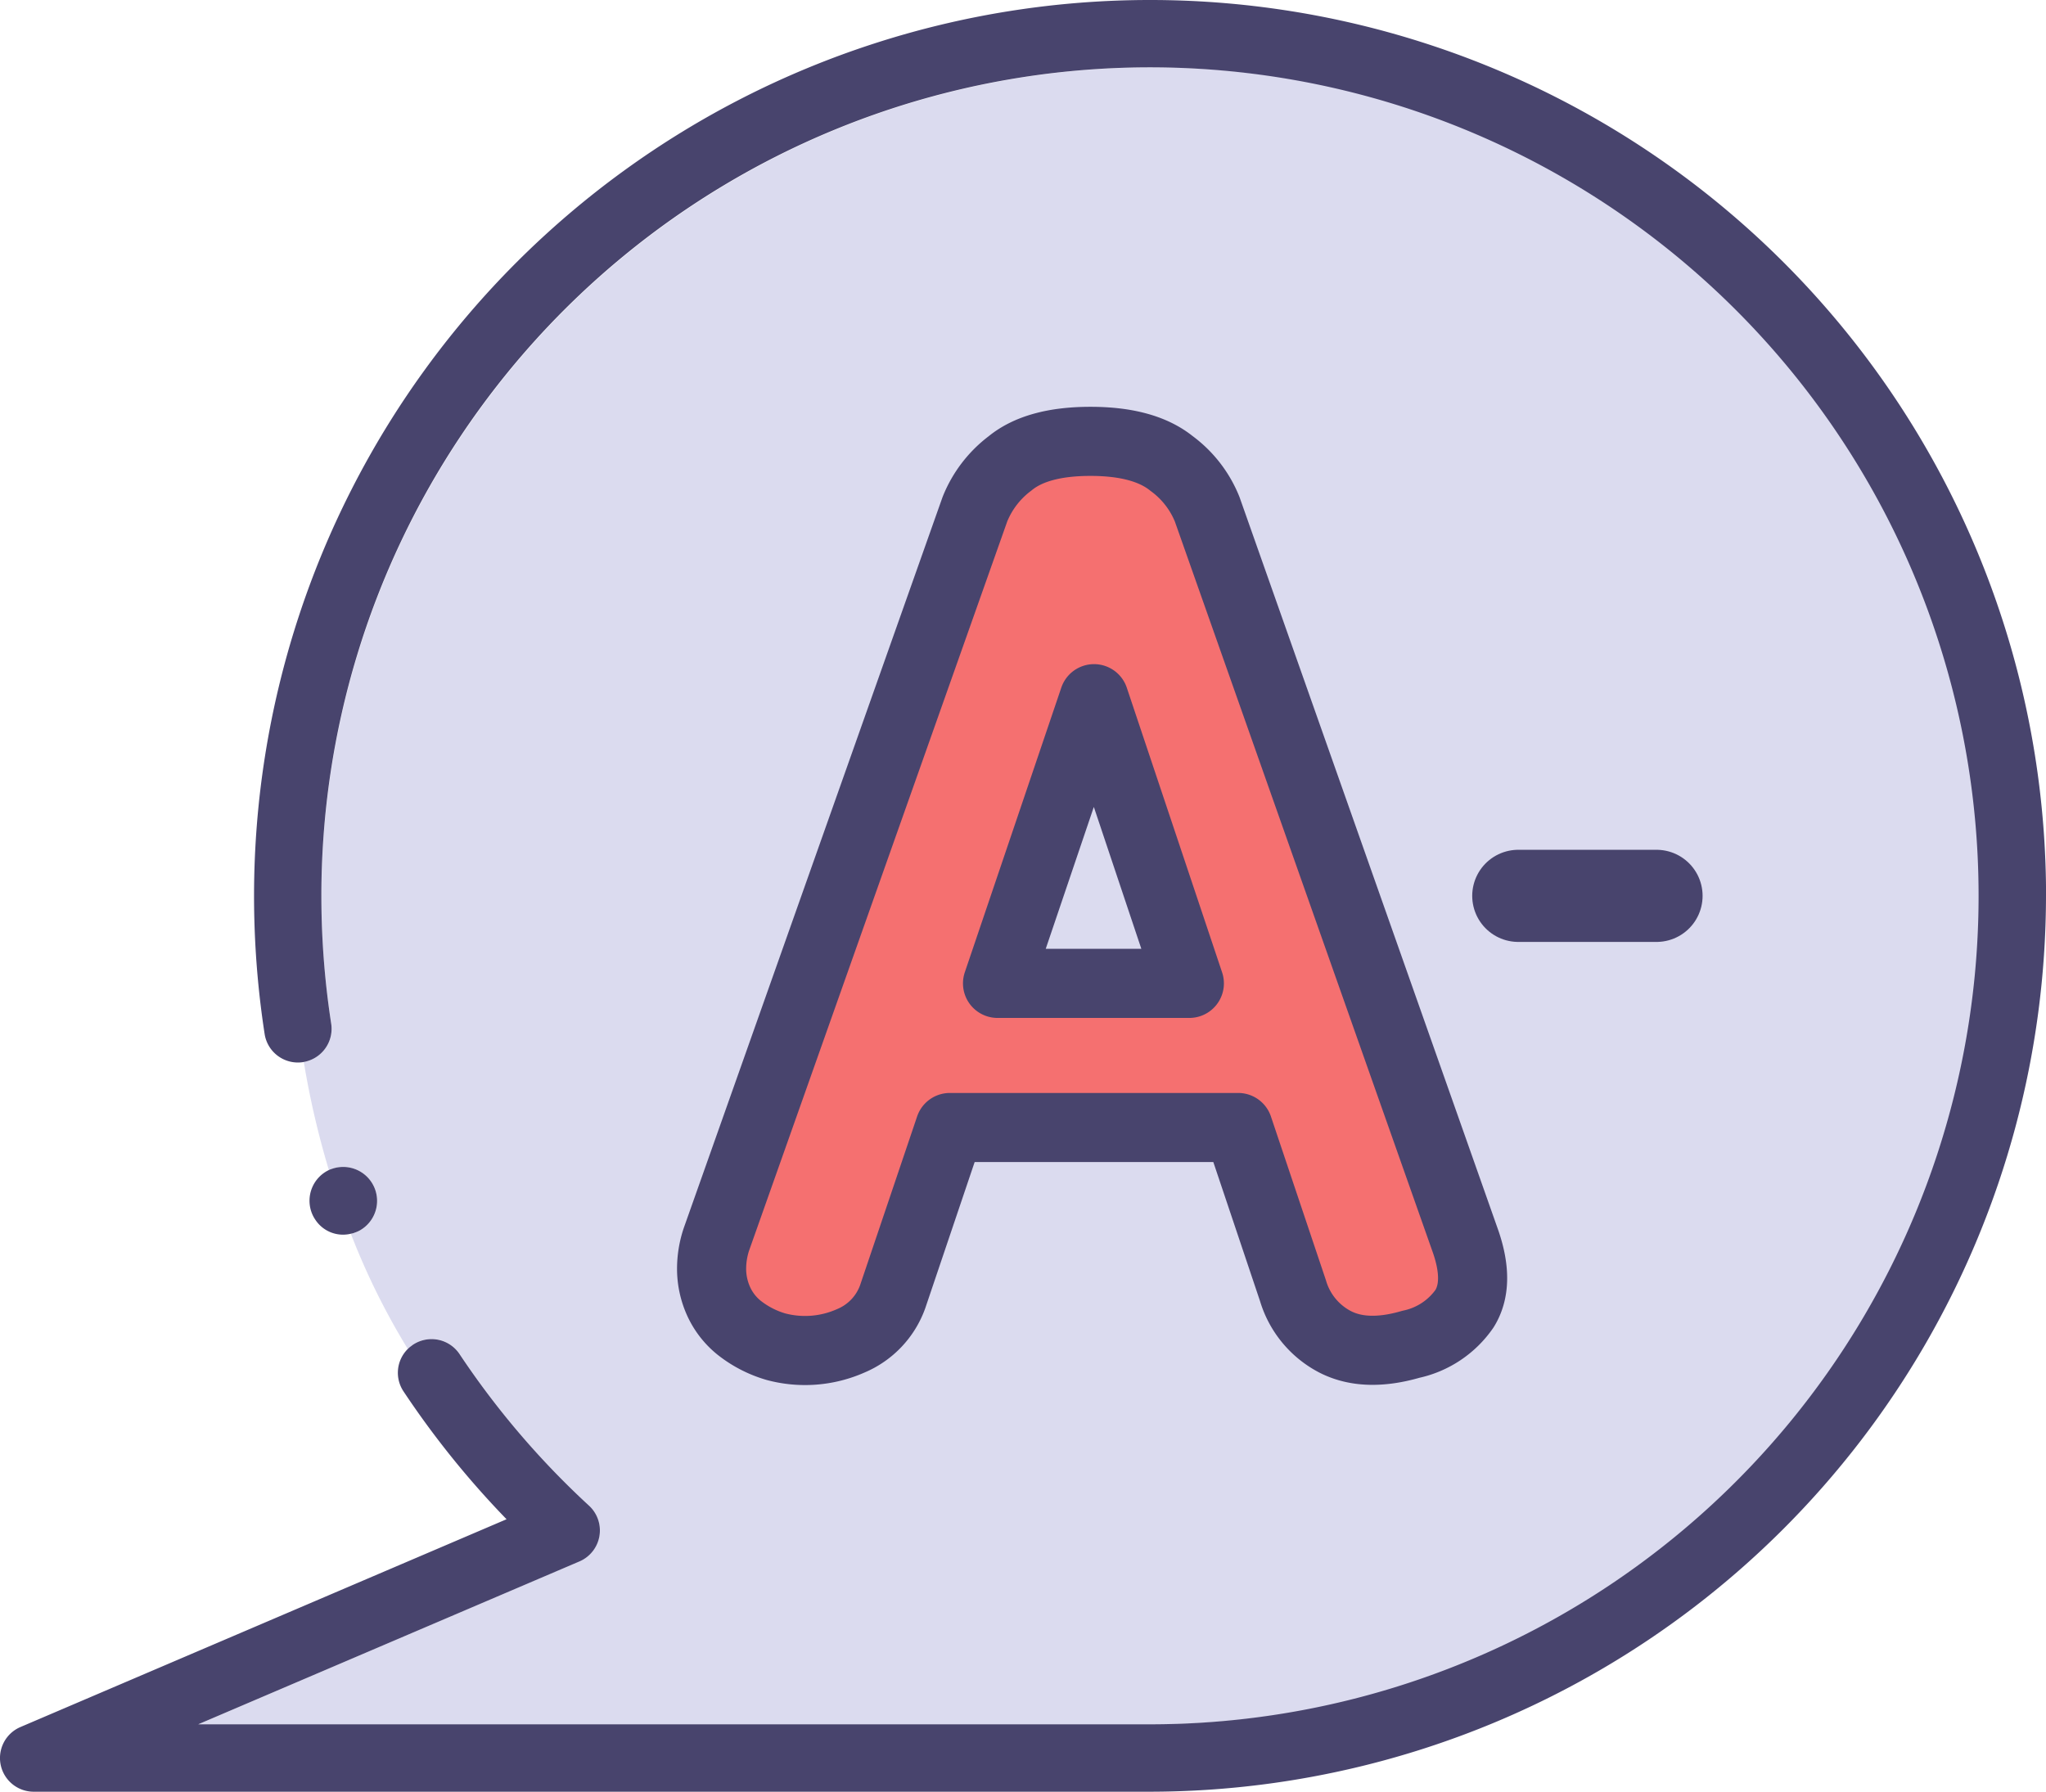 <svg xmlns="http://www.w3.org/2000/svg" width="177.624" height="155.573" viewBox="0 0 177.624 155.573">
  <g id="그룹_63" data-name="그룹 63" transform="translate(-1511.189 -1013.26)">
    <path id="패스_182" data-name="패스 182" d="M167.307,83.88a72.016,72.016,0,0,0-71.936,71.936,72.844,72.844,0,0,0,.853,11.1,2.923,2.923,0,0,1-1.981,3.222c-.067.021-.134.042-.2.059a1.779,1.779,0,0,1-.2.042,74.734,74.734,0,0,0,2.173,9.37c0,.008,0,.017.008.021s.038-.021.059-.029a.869.869,0,0,1,.134-.05c.067-.025.134-.046.2-.067a2.946,2.946,0,0,1,2.353,5.354,2.6,2.6,0,0,1-.439.2c-.067.025-.13.05-.2.071s-.138.029-.2.046a.077.077,0,0,1,.008.029,62.063,62.063,0,0,0,4.89,9.905l.033.079c.054-.054.1-.1.163-.155v0c.05-.046.113-.084.167-.125a1.533,1.533,0,0,1,.13-.1,2.919,2.919,0,0,1,4.054.815A72.463,72.463,0,0,0,118.6,208.76a2.927,2.927,0,0,1-.832,4.84L84.68,227.751h82.627a71.936,71.936,0,1,0,0-143.871Z" transform="translate(1443.72 935.231)" fill="#dbdbef"/>
    <path id="패스_185" data-name="패스 185" d="M221.124,147.667a77.873,77.873,0,0,1-77.787,77.787H46.425a2.926,2.926,0,0,1-1.149-5.617l42.2-18.042a77.9,77.9,0,0,1-8.944-11.1,2.91,2.91,0,0,1,.355-3.669c.054-.054.1-.1.163-.155v0c.05-.046.113-.084.167-.125a1.527,1.527,0,0,1,.13-.1,2.919,2.919,0,0,1,4.054.815,72.464,72.464,0,0,0,11.238,13.157,2.927,2.927,0,0,1-.832,4.84L60.71,219.6h82.626A71.936,71.936,0,1,0,71.4,147.667a72.845,72.845,0,0,0,.853,11.1,2.923,2.923,0,0,1-1.981,3.222c-.067.021-.134.042-.2.059a1.779,1.779,0,0,1-.2.042l-.059.013a2.924,2.924,0,0,1-3.339-2.441,78.663,78.663,0,0,1-.919-11.995,77.787,77.787,0,1,1,155.574,0Z" transform="translate(1467.689 943.38)" fill="#48446d"/>
    <path id="패스_186" data-name="패스 186" d="M112.213,317.807a2.609,2.609,0,0,1-.439.2c-.067.025-.13.05-.2.071s-.138.029-.2.046a2.875,2.875,0,0,1-3.089-1.237,2.847,2.847,0,0,1-.305-.593,2.952,2.952,0,0,1,1.492-3.7c.017-.008.038-.021.059-.029a.867.867,0,0,1,.134-.05c.067-.025.134-.046.2-.067a2.946,2.946,0,0,1,2.353,5.354Z" transform="translate(1430.267 802.262)" fill="#48446d"/>
    <path id="패스_188" data-name="패스 188" d="M6.2,40.414a9.355,9.355,0,0,1-3.206-1.655,6.266,6.266,0,0,1-1.81-2.379,6.854,6.854,0,0,1-.569-2.689,8.123,8.123,0,0,1,.414-2.586L23.474-32.3a9.312,9.312,0,0,1,3.051-3.982q2.327-1.913,6.981-1.913t7.033,1.913a9.2,9.2,0,0,1,3.1,3.982L66.086,31.312q1.241,3.62-.1,5.792a7.586,7.586,0,0,1-4.654,3.1Q57.4,41.345,54.761,40a7.349,7.349,0,0,1-3.672-4.447l-4.758-14.17H21.3L16.337,36.07a6.542,6.542,0,0,1-3.62,3.827A9.792,9.792,0,0,1,6.2,40.414ZM33.817-15.851,25.439,8.868H42.091Z" transform="translate(1572.351 1089.778)" fill="#f57070" stroke="#48446d" stroke-linecap="round" stroke-linejoin="round" stroke-width="6"/>
    <path id="패스_189" data-name="패스 189" d="M-4415.318,4891.047h12" transform="translate(6058.318 -3800)" fill="none" stroke="#48446d" stroke-linecap="round" stroke-width="8"/>
  </g>
</svg>
